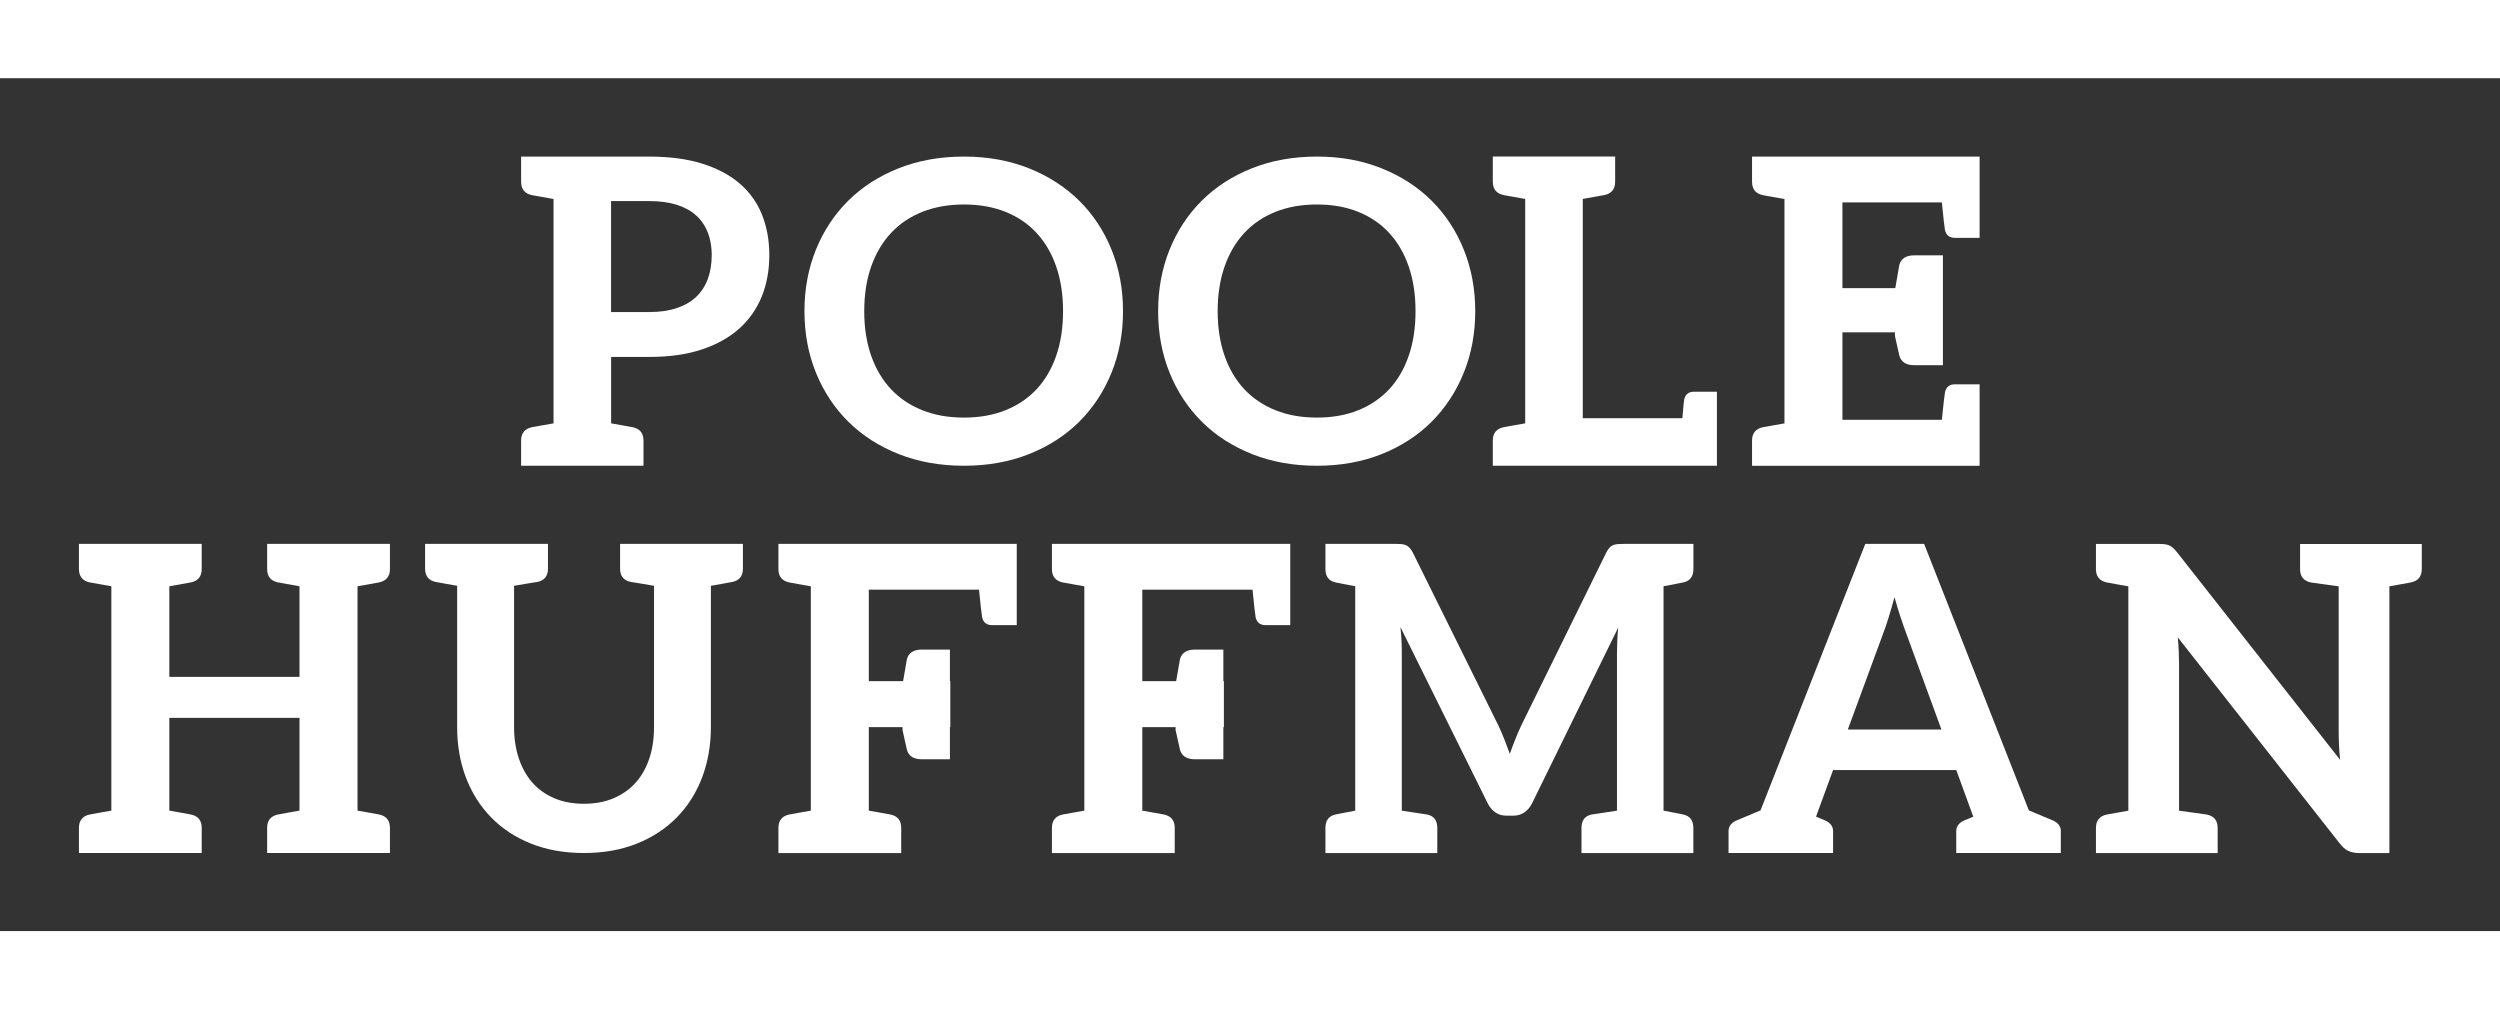 <svg width="161" height="65" viewBox="0 0 161 65" fill="none" xmlns="http://www.w3.org/2000/svg">
<rect x="0" y="0" width="161" height="65" fill="#333333" stroke="none"/>
<g clip-path="url(#clip0_14007_23)">
<path d="M49.544 16.434C49.544 17.398 49.383 18.281 49.062 19.083C48.74 19.884 48.257 20.576 47.616 21.154C46.972 21.732 46.168 22.182 45.205 22.503C44.241 22.825 43.11 22.986 41.816 22.986H39.356V27.264C39.699 27.324 39.969 27.373 40.167 27.408C40.365 27.443 40.503 27.469 40.578 27.483C40.652 27.497 40.711 27.506 40.75 27.513C41.21 27.613 41.441 27.9 41.441 28.375V29.994H33.56V28.375C33.56 27.9 33.791 27.613 34.251 27.513C34.291 27.506 34.349 27.497 34.423 27.483C34.498 27.469 34.636 27.445 34.834 27.408C35.032 27.371 35.305 27.324 35.648 27.264V12.815C35.303 12.755 35.032 12.706 34.834 12.671C34.636 12.636 34.498 12.61 34.423 12.596C34.349 12.582 34.291 12.571 34.251 12.566C33.791 12.468 33.56 12.179 33.56 11.704V10.085H41.814C43.145 10.085 44.3 10.241 45.272 10.553C46.245 10.865 47.049 11.301 47.683 11.86C48.318 12.419 48.786 13.09 49.09 13.871C49.393 14.651 49.544 15.504 49.544 16.431V16.434ZM45.837 16.434C45.837 15.9 45.752 15.42 45.589 14.989C45.424 14.558 45.176 14.19 44.845 13.887C44.514 13.584 44.097 13.353 43.591 13.19C43.085 13.03 42.492 12.95 41.814 12.95H39.353V20.096H41.811C42.492 20.096 43.085 20.01 43.588 19.84C44.094 19.67 44.512 19.428 44.843 19.111C45.172 18.794 45.421 18.41 45.587 17.955C45.752 17.501 45.834 16.993 45.834 16.434H45.837Z" fill="white"/>
<path d="M71.58 24.006C71.086 25.222 70.391 26.275 69.495 27.166C68.6 28.053 67.522 28.747 66.263 29.246C65.004 29.745 63.607 29.994 62.077 29.994C60.547 29.994 59.15 29.745 57.886 29.246C56.622 28.747 55.54 28.053 54.64 27.166C53.74 26.275 53.043 25.222 52.548 24.006C52.054 22.79 51.807 21.466 51.807 20.04C51.807 18.614 52.054 17.289 52.548 16.072C53.043 14.856 53.74 13.803 54.64 12.913C55.54 12.025 56.622 11.331 57.886 10.832C59.15 10.334 60.547 10.084 62.077 10.084C63.607 10.084 65.001 10.336 66.263 10.839C67.522 11.342 68.6 12.037 69.495 12.92C70.391 13.803 71.086 14.854 71.58 16.072C72.075 17.289 72.322 18.612 72.322 20.04C72.322 21.469 72.075 22.79 71.58 24.006ZM68.019 17.163C67.725 16.315 67.303 15.592 66.753 15.001C66.202 14.406 65.533 13.954 64.745 13.64C63.957 13.325 63.068 13.169 62.079 13.169C61.09 13.169 60.2 13.325 59.407 13.64C58.614 13.954 57.94 14.406 57.385 15.001C56.83 15.592 56.403 16.315 56.105 17.163C55.806 18.011 55.657 18.968 55.657 20.038C55.657 21.108 55.806 22.065 56.105 22.913C56.403 23.761 56.83 24.481 57.385 25.069C57.94 25.656 58.614 26.108 59.407 26.422C60.2 26.737 61.09 26.893 62.079 26.893C63.068 26.893 63.957 26.737 64.745 26.422C65.533 26.108 66.202 25.656 66.753 25.069C67.303 24.481 67.725 23.761 68.019 22.913C68.313 22.065 68.46 21.108 68.46 20.038C68.46 18.968 68.313 18.011 68.019 17.163Z" fill="white"/>
<path d="M94.266 24.006C93.774 25.222 93.081 26.275 92.191 27.166C91.3 28.053 90.227 28.747 88.975 29.246C87.72 29.745 86.332 29.994 84.809 29.994C83.287 29.994 81.897 29.745 80.638 29.246C79.378 28.747 78.301 28.053 77.405 27.166C76.51 26.275 75.815 25.222 75.323 24.006C74.831 22.79 74.584 21.466 74.584 20.04C74.584 18.614 74.831 17.289 75.323 16.072C75.815 14.856 76.51 13.803 77.405 12.913C78.301 12.025 79.378 11.331 80.638 10.832C81.894 10.334 83.287 10.084 84.809 10.084C86.332 10.084 87.72 10.336 88.975 10.839C90.227 11.342 91.3 12.037 92.191 12.92C93.081 13.803 93.774 14.854 94.266 16.072C94.758 17.289 95.005 18.612 95.005 20.04C95.005 21.469 94.758 22.79 94.266 24.006ZM90.721 17.163C90.43 16.315 90.008 15.592 89.462 15.001C88.914 14.406 88.247 13.954 87.463 13.64C86.68 13.325 85.794 13.169 84.809 13.169C83.825 13.169 82.939 13.325 82.149 13.64C81.36 13.954 80.689 14.406 80.136 15.001C79.583 15.592 79.159 16.315 78.863 17.163C78.567 18.011 78.417 18.968 78.417 20.038C78.417 21.108 78.567 22.065 78.863 22.913C79.159 23.761 79.586 24.481 80.136 25.069C80.689 25.656 81.36 26.108 82.149 26.422C82.939 26.737 83.825 26.893 84.809 26.893C85.794 26.893 86.68 26.737 87.463 26.422C88.247 26.108 88.914 25.656 89.462 25.069C90.01 24.481 90.43 23.761 90.721 22.913C91.015 22.065 91.16 21.108 91.16 20.038C91.16 18.968 91.013 18.011 90.721 17.163Z" fill="white"/>
<path d="M110.569 25.229V29.994H96.136V28.375C96.136 27.899 96.367 27.613 96.826 27.515C96.866 27.508 96.924 27.496 96.999 27.482C97.074 27.468 97.211 27.445 97.409 27.408C97.608 27.373 97.881 27.324 98.223 27.263V12.813C97.878 12.752 97.608 12.703 97.409 12.668C97.211 12.633 97.074 12.608 96.999 12.594C96.924 12.58 96.866 12.568 96.826 12.561C96.367 12.463 96.136 12.174 96.136 11.699V10.082H104.016V11.699C104.016 12.174 103.785 12.461 103.326 12.561C103.286 12.568 103.23 12.577 103.153 12.591C103.076 12.605 102.941 12.631 102.743 12.666C102.545 12.701 102.274 12.75 101.931 12.81V26.933H108.345C108.403 26.233 108.44 25.835 108.459 25.739C108.533 25.397 108.746 25.227 109.1 25.227H110.569V25.229Z" fill="white"/>
<path d="M127.486 10.087V15.317H125.898C125.544 15.317 125.329 15.147 125.254 14.805C125.217 14.591 125.149 13.999 125.056 13.034H118.652V18.554H123.804V21.403H118.652V27.035H125.056C125.152 26.066 125.219 25.476 125.257 25.262C125.331 24.919 125.544 24.749 125.9 24.749H127.486V29.996H112.832V28.377C112.832 27.902 113.062 27.613 113.522 27.515C113.561 27.508 113.62 27.499 113.694 27.485C113.769 27.471 113.907 27.447 114.105 27.41C114.303 27.375 114.576 27.326 114.919 27.266V12.817C114.574 12.757 114.303 12.708 114.105 12.673C113.907 12.636 113.769 12.612 113.694 12.598C113.62 12.584 113.564 12.575 113.522 12.566C113.062 12.468 112.832 12.181 112.832 11.706V10.087H127.486Z" fill="white"/>
<path d="M122.034 18.687C122.211 17.652 122.307 17.111 122.316 17.065C122.428 16.65 122.752 16.443 123.291 16.443H125.124V23.519H123.291C122.752 23.519 122.428 23.312 122.316 22.897C122.307 22.86 122.295 22.808 122.281 22.741C122.265 22.673 122.237 22.55 122.197 22.37C122.157 22.191 122.101 21.946 122.034 21.634" fill="white"/>
<path d="M24.249 37.536C24.174 37.55 24.037 37.574 23.838 37.611C23.64 37.646 23.367 37.695 23.024 37.755V52.204C23.367 52.264 23.64 52.313 23.838 52.348C24.037 52.383 24.174 52.409 24.249 52.423C24.323 52.437 24.382 52.446 24.421 52.455C24.881 52.553 25.112 52.84 25.112 53.315V54.934H17.204V53.315C17.204 52.84 17.434 52.553 17.894 52.455C17.934 52.448 17.992 52.437 18.067 52.423C18.143 52.409 18.279 52.385 18.477 52.348C18.675 52.313 18.946 52.264 19.288 52.204V46.232H10.905V52.204C11.248 52.264 11.518 52.313 11.716 52.348C11.915 52.383 12.052 52.409 12.127 52.423C12.201 52.437 12.26 52.446 12.299 52.455C12.759 52.553 12.99 52.84 12.99 53.315V54.934H5.084V53.315C5.084 52.84 5.315 52.553 5.774 52.455C5.814 52.448 5.872 52.437 5.947 52.423C6.021 52.409 6.159 52.385 6.357 52.348C6.556 52.313 6.828 52.264 7.171 52.204V37.755C6.826 37.695 6.556 37.646 6.357 37.611C6.159 37.576 6.021 37.55 5.947 37.536C5.872 37.522 5.814 37.511 5.774 37.506C5.315 37.408 5.084 37.119 5.084 36.644V35.027H12.99V36.644C12.99 37.119 12.759 37.408 12.299 37.506C12.26 37.513 12.201 37.522 12.127 37.536C12.052 37.55 11.915 37.574 11.716 37.611C11.518 37.648 11.248 37.695 10.905 37.755V43.59H19.288V37.755C18.946 37.695 18.675 37.646 18.477 37.611C18.279 37.576 18.141 37.55 18.067 37.536C17.989 37.522 17.934 37.513 17.894 37.506C17.434 37.408 17.204 37.119 17.204 36.644V35.025H25.112V36.644C25.112 37.119 24.881 37.406 24.421 37.506C24.382 37.513 24.323 37.525 24.249 37.536Z" fill="white"/>
<path d="M47.844 35.027V36.628C47.844 37.098 47.616 37.383 47.161 37.478C47.121 37.485 47.063 37.497 46.991 37.508C46.916 37.522 46.781 37.546 46.585 37.583C46.387 37.618 46.119 37.667 45.781 37.725V46.819C45.781 47.991 45.592 49.072 45.216 50.067C44.838 51.062 44.295 51.919 43.588 52.639C42.879 53.362 42.021 53.925 41.011 54.329C40.004 54.732 38.866 54.934 37.604 54.934C36.343 54.934 35.205 54.732 34.197 54.329C33.19 53.925 32.332 53.362 31.627 52.639C30.923 51.917 30.382 51.06 30.004 50.067C29.626 49.074 29.44 47.991 29.44 46.819V37.725C29.099 37.664 28.831 37.618 28.635 37.583C28.439 37.548 28.304 37.522 28.23 37.508C28.155 37.494 28.099 37.485 28.059 37.478C27.605 37.38 27.376 37.098 27.376 36.628V35.027H35.289V36.628C35.289 37.098 35.06 37.383 34.605 37.478C34.566 37.487 34.498 37.497 34.405 37.508C34.312 37.522 34.158 37.546 33.941 37.583C33.724 37.618 33.446 37.667 33.106 37.725V46.805C33.106 47.56 33.208 48.24 33.414 48.848C33.619 49.457 33.91 49.976 34.293 50.407C34.675 50.838 35.144 51.171 35.704 51.409C36.263 51.644 36.895 51.763 37.604 51.763C38.313 51.763 38.948 51.647 39.507 51.409C40.065 51.174 40.538 50.843 40.925 50.414C41.312 49.988 41.606 49.471 41.811 48.862C42.017 48.254 42.119 47.574 42.119 46.819V37.725C41.779 37.664 41.501 37.618 41.284 37.583C41.067 37.548 40.913 37.522 40.818 37.508C40.725 37.494 40.657 37.485 40.617 37.478C40.163 37.38 39.934 37.098 39.934 36.628V35.027H47.849H47.844Z" fill="white"/>
<path d="M65.479 35.027V40.258H63.891C63.537 40.258 63.322 40.088 63.248 39.745C63.21 39.531 63.143 38.939 63.049 37.974H55.951V43.867H61.2V46.826H55.951V52.206C56.296 52.267 56.566 52.316 56.765 52.35C56.963 52.385 57.1 52.411 57.175 52.425C57.25 52.439 57.308 52.448 57.348 52.455C57.809 52.556 58.038 52.842 58.038 53.317V54.937H50.13V53.317C50.13 52.842 50.361 52.556 50.82 52.455C50.86 52.448 50.918 52.439 50.993 52.425C51.067 52.411 51.205 52.388 51.403 52.35C51.601 52.316 51.874 52.267 52.217 52.206V37.758C51.872 37.697 51.601 37.648 51.403 37.613C51.205 37.578 51.067 37.553 50.993 37.539C50.918 37.525 50.86 37.513 50.82 37.508C50.361 37.408 50.13 37.121 50.13 36.646V35.027H65.479Z" fill="white"/>
<path d="M83.093 35.027V40.258H81.505C81.151 40.258 80.936 40.088 80.861 39.745C80.824 39.531 80.757 38.939 80.663 37.974H73.564V43.867H78.814V46.826H73.564V52.206C73.91 52.267 74.18 52.316 74.378 52.35C74.577 52.385 74.714 52.411 74.789 52.425C74.863 52.439 74.922 52.448 74.961 52.455C75.423 52.556 75.652 52.842 75.652 53.317V54.937H67.744V53.317C67.744 52.842 67.975 52.556 68.434 52.455C68.474 52.448 68.532 52.439 68.606 52.425C68.681 52.411 68.819 52.388 69.017 52.35C69.215 52.316 69.488 52.267 69.831 52.206V37.758C69.486 37.697 69.215 37.648 69.017 37.613C68.819 37.578 68.681 37.553 68.606 37.539C68.532 37.525 68.474 37.513 68.434 37.508C67.975 37.408 67.744 37.121 67.744 36.646V35.027H83.093Z" fill="white"/>
<path d="M108.259 37.536C108.189 37.55 108.063 37.574 107.881 37.611C107.699 37.646 107.449 37.695 107.132 37.755V52.206C107.449 52.267 107.699 52.316 107.881 52.35C108.063 52.385 108.189 52.411 108.259 52.425C108.326 52.439 108.38 52.448 108.417 52.458C108.839 52.556 109.052 52.842 109.052 53.317V54.937H101.848V53.317C101.848 52.842 102.06 52.556 102.482 52.458C102.533 52.448 103.084 52.364 104.133 52.208V42.078C104.133 41.837 104.14 41.577 104.152 41.292C104.164 41.008 104.182 40.719 104.208 40.425L98.674 51.714C98.548 51.971 98.382 52.171 98.18 52.313C97.977 52.455 97.741 52.528 97.471 52.528H97.002C96.731 52.528 96.493 52.458 96.293 52.313C96.09 52.171 95.924 51.971 95.799 51.714L90.188 40.384C90.22 40.687 90.244 40.982 90.257 41.271C90.272 41.56 90.276 41.828 90.276 42.078V52.208C91.328 52.364 91.878 52.448 91.927 52.458C92.352 52.556 92.562 52.842 92.562 53.317V54.937H85.358V53.317C85.358 52.842 85.57 52.556 85.992 52.458C86.029 52.451 86.081 52.439 86.151 52.425C86.221 52.411 86.347 52.388 86.529 52.35C86.71 52.316 86.96 52.267 87.277 52.206V37.755C86.96 37.695 86.71 37.646 86.529 37.611C86.347 37.576 86.221 37.55 86.151 37.536C86.083 37.522 86.029 37.511 85.992 37.504C85.57 37.406 85.358 37.119 85.358 36.642V35.025H89.847C89.994 35.025 90.125 35.029 90.239 35.038C90.349 35.048 90.449 35.071 90.537 35.108C90.626 35.146 90.708 35.204 90.785 35.288C90.862 35.372 90.934 35.481 91.001 35.619L96.472 46.675C96.617 46.971 96.75 47.276 96.871 47.59C96.993 47.905 97.114 48.224 97.233 48.548C97.349 48.222 97.471 47.895 97.601 47.569C97.727 47.248 97.862 46.94 98.005 46.647L103.427 35.619C103.494 35.481 103.564 35.372 103.637 35.288C103.706 35.206 103.788 35.146 103.877 35.108C103.965 35.071 104.066 35.048 104.175 35.041C104.287 35.032 104.418 35.027 104.567 35.027H109.056V36.644C109.056 37.119 108.844 37.406 108.422 37.506C108.385 37.513 108.331 37.522 108.263 37.536H108.259Z" fill="white"/>
<path d="M132.715 53.529V54.934H125.982V53.529C125.982 53.21 126.164 52.975 126.53 52.823C126.596 52.795 126.78 52.719 127.081 52.593L126.973 52.301L125.985 49.594H118.049L117.016 52.418L116.953 52.593C117.256 52.721 117.44 52.798 117.503 52.823C117.867 52.975 118.051 53.21 118.051 53.529V54.934H111.318V53.529C111.318 53.21 111.5 52.975 111.866 52.823C112.011 52.763 112.515 52.551 113.378 52.19L120.124 35.027H123.914L130.66 52.19C131.528 52.556 132.029 52.765 132.172 52.823C132.535 52.975 132.72 53.21 132.72 53.529H132.715ZM118.998 46.98H125.028L122.764 40.796C122.652 40.495 122.531 40.151 122.4 39.757C122.267 39.358 122.137 38.925 122.006 38.457C121.876 38.93 121.75 39.365 121.628 39.764C121.505 40.167 121.383 40.519 121.265 40.824L119 46.98H118.998Z" fill="white"/>
<path d="M155.963 35.027V36.646C155.963 37.121 155.732 37.408 155.272 37.506C155.233 37.513 155.175 37.525 155.1 37.539C155.025 37.553 154.888 37.576 154.689 37.613C154.489 37.648 154.218 37.697 153.876 37.758V54.937H151.961C151.667 54.937 151.422 54.89 151.231 54.799C151.037 54.708 150.851 54.543 150.667 54.303L140.249 41.045C140.277 41.341 140.298 41.632 140.31 41.919C140.324 42.208 140.331 42.471 140.331 42.711V52.208C141.485 52.367 142.085 52.451 142.127 52.458C142.586 52.556 142.817 52.844 142.817 53.32V54.939H134.979V53.32C134.979 52.844 135.21 52.558 135.669 52.458C135.709 52.451 135.767 52.441 135.842 52.427C135.916 52.413 136.054 52.39 136.252 52.353C136.451 52.316 136.723 52.269 137.066 52.208V37.76C136.721 37.699 136.451 37.651 136.252 37.615C136.054 37.581 135.916 37.555 135.842 37.541C135.767 37.527 135.709 37.515 135.669 37.508C135.21 37.41 134.979 37.124 134.979 36.646V35.029H139.009C139.174 35.029 139.312 35.036 139.422 35.05C139.531 35.064 139.629 35.092 139.718 35.134C139.804 35.176 139.89 35.234 139.972 35.313C140.054 35.39 140.147 35.495 140.247 35.623L150.706 48.937C150.671 48.618 150.646 48.303 150.632 47.993C150.618 47.686 150.611 47.399 150.611 47.134V37.76C149.466 37.604 148.866 37.52 148.815 37.511C148.356 37.413 148.125 37.126 148.125 36.651V35.032H155.965L155.963 35.027Z" fill="white"/>
<path d="M75.708 44.074C75.885 43.04 75.978 42.502 75.99 42.455C76.1 42.04 76.424 41.833 76.96 41.833H78.784V48.897H76.96C76.424 48.897 76.102 48.69 75.99 48.275C75.981 48.238 75.969 48.187 75.955 48.119C75.939 48.052 75.911 47.928 75.871 47.749C75.832 47.569 75.778 47.325 75.708 47.015" fill="white"/>
<path d="M58.124 44.074C58.299 43.04 58.392 42.502 58.404 42.455C58.514 42.04 58.833 41.833 59.365 41.833H61.174V48.897H59.365C58.833 48.897 58.514 48.69 58.404 48.275C58.395 48.238 58.383 48.187 58.369 48.119C58.353 48.052 58.327 47.928 58.285 47.749C58.245 47.569 58.192 47.325 58.124 47.015" fill="white"/>
<path d="M161 59.962H0V65H161V59.962Z" fill="white"/>
<path d="M161 0H0V5.037H161V0Z" fill="white"/>
</g>
<defs>
<clipPath id="clip0_14007_23">
<rect width="161" height="65" fill="white"/>
</clipPath>
</defs>
</svg>
